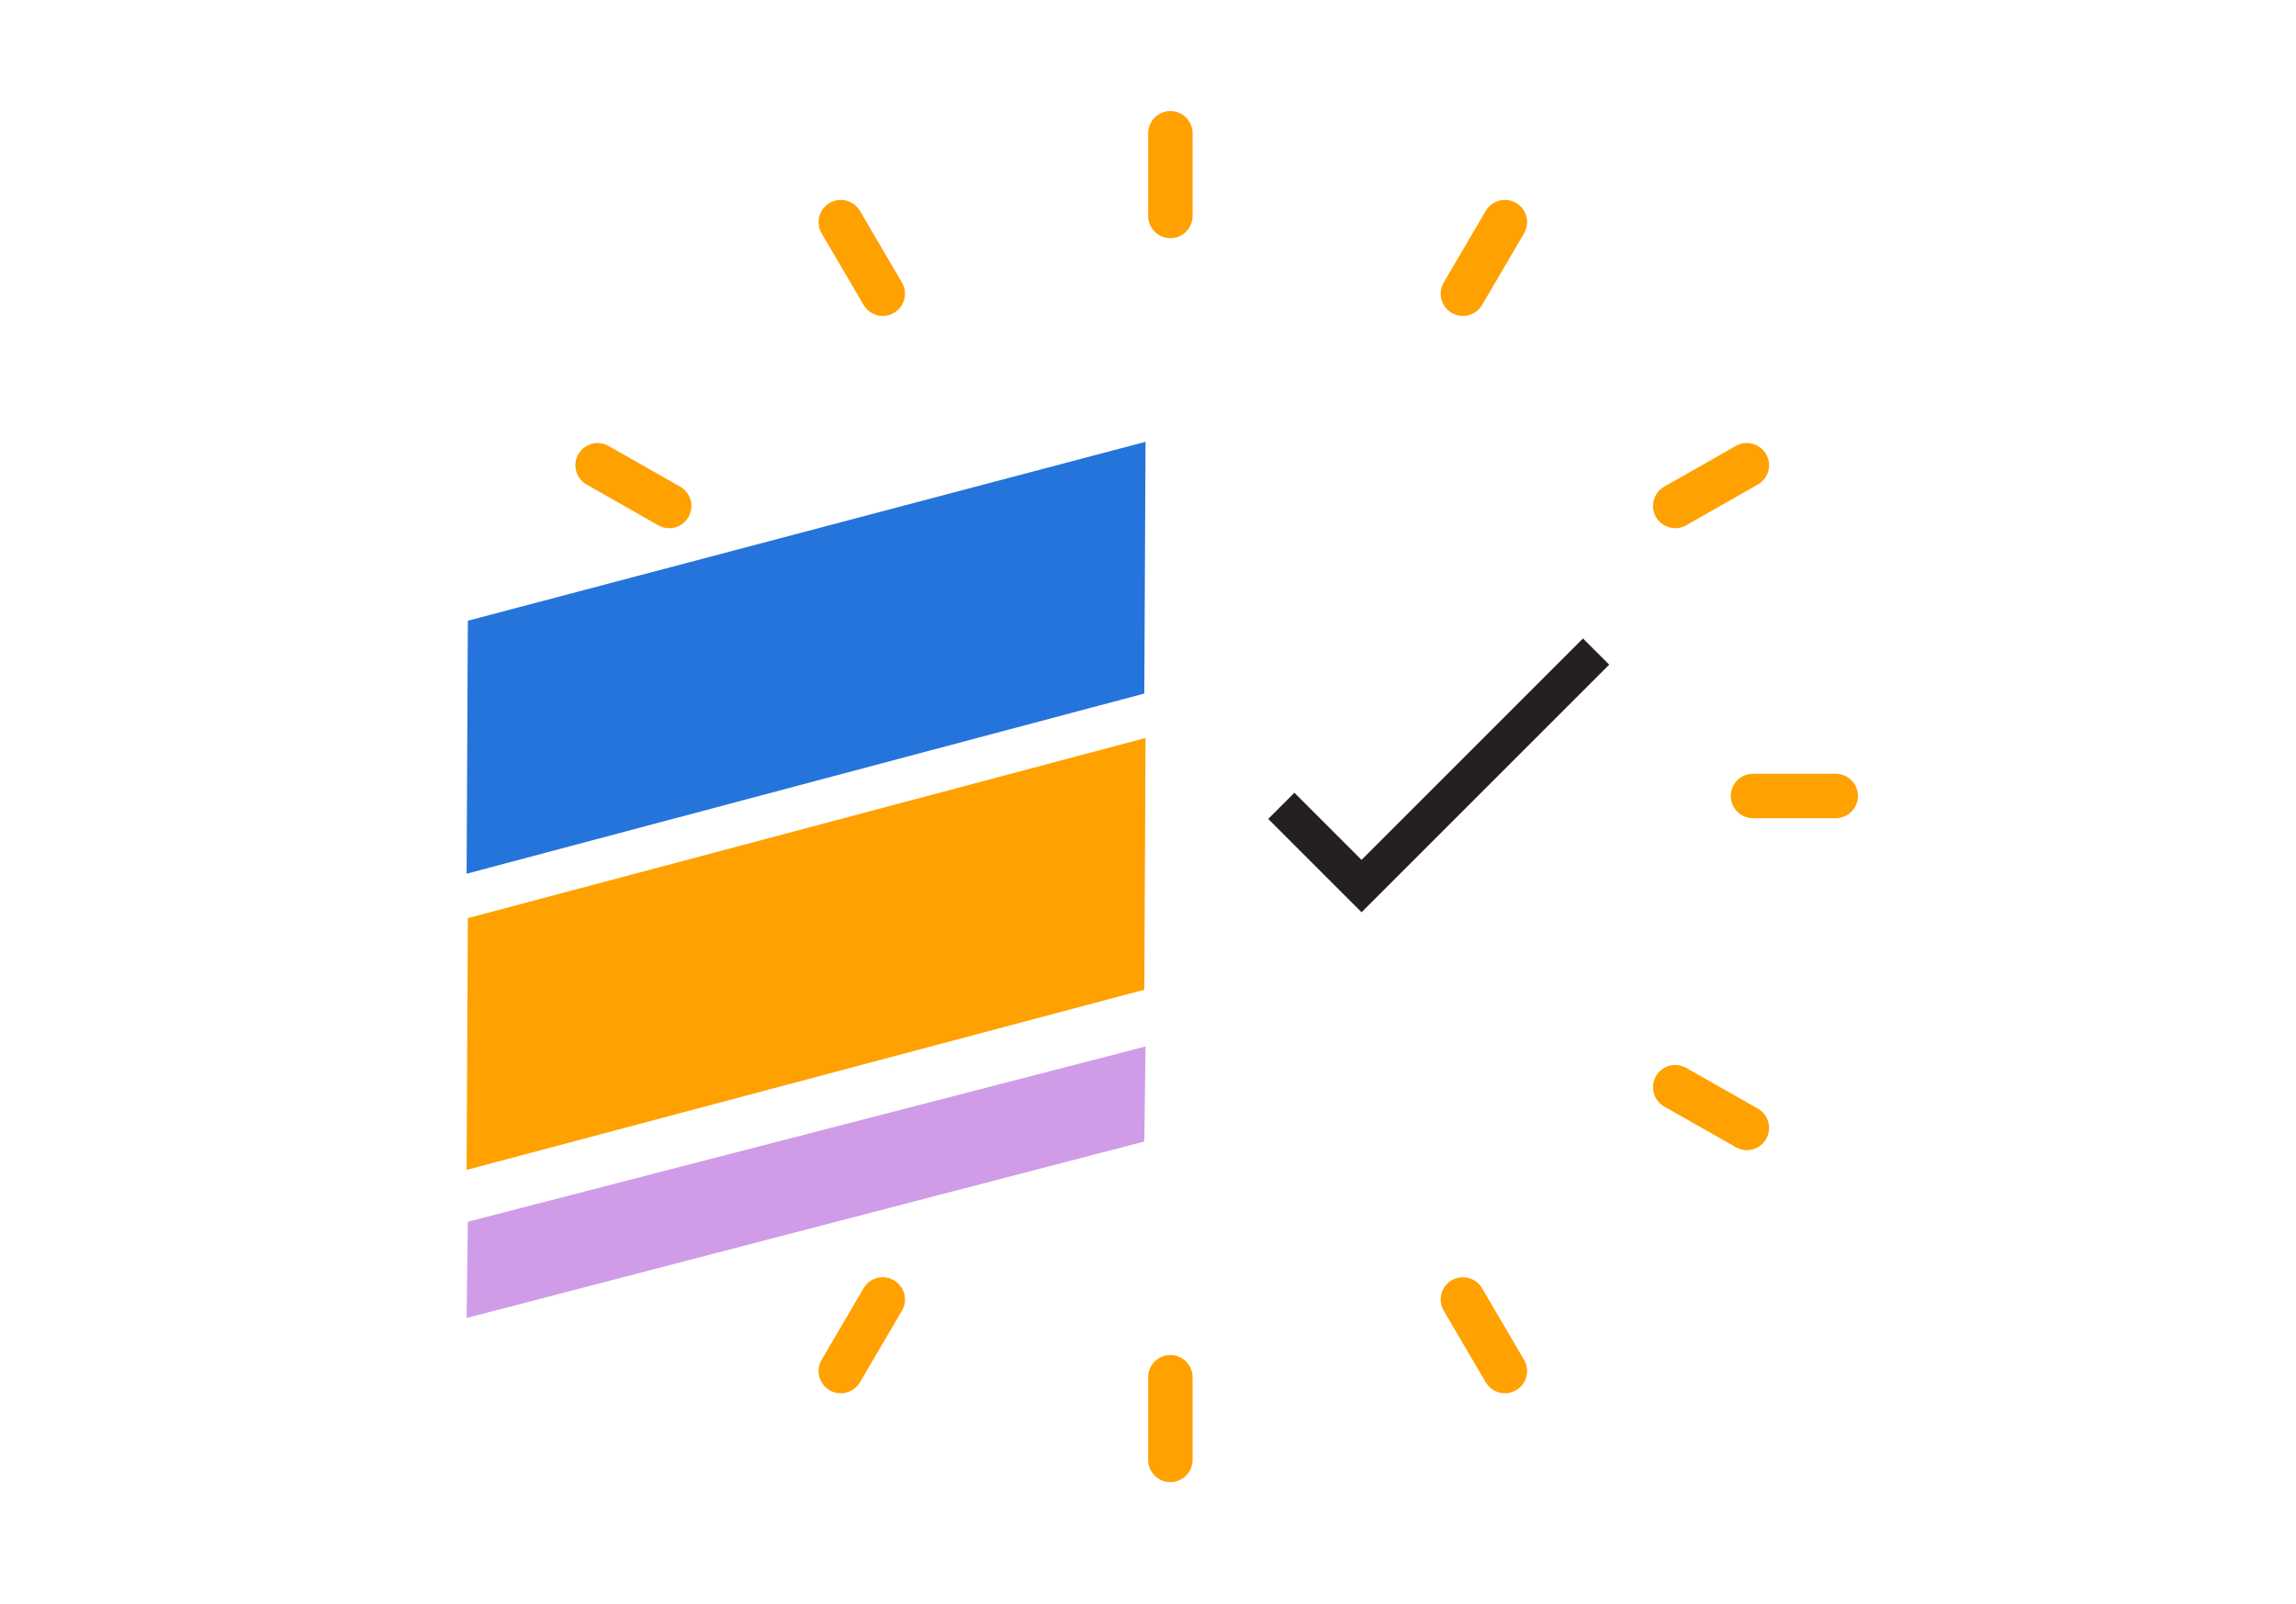 <?xml version="1.0" encoding="UTF-8"?>
<!-- Generator: Adobe Illustrator 27.8.0, SVG Export Plug-In . SVG Version: 6.00 Build 0)  -->
<svg xmlns="http://www.w3.org/2000/svg" xmlns:xlink="http://www.w3.org/1999/xlink" version="1.1" x="0px" y="0px" viewBox="0 0 186 130" style="enable-background:new 0 0 186 130;" xml:space="preserve">
<style type="text/css">
	.st0{display:none;}
	.st1{display:inline;}
	.st2{fill-rule:evenodd;clip-rule:evenodd;fill:#2574DB;}
	.st3{fill-rule:evenodd;clip-rule:evenodd;fill:#FFA100;}
	.st4{fill-rule:evenodd;clip-rule:evenodd;}
	.st5{fill:none;stroke:#D09CE7;stroke-width:3;}
	.st6{fill:none;}
	.st7{fill-rule:evenodd;clip-rule:evenodd;fill:#D09CE7;}
	.st8{fill:none;stroke:#241F20;stroke-width:3;}
	.st9{fill-rule:evenodd;clip-rule:evenodd;fill:#2574DB;stroke:#241F20;stroke-width:3;}
	.st10{fill-rule:evenodd;clip-rule:evenodd;fill:#FFA100;stroke:#241F20;stroke-width:3;}
	.st11{fill-rule:evenodd;clip-rule:evenodd;fill:#D09CE7;stroke:#241F20;stroke-width:3;}
	.st12{fill:none;stroke:#FFA100;stroke-width:3.6;stroke-linecap:round;stroke-linejoin:round;}
</style>
<g id="Layer_1" class="st0">
	<g id="Design" class="st1">
		<g id="upland-product-detail-altify" transform="translate(-200, -2183)">
			<g id="platform-3up" transform="translate(200, 2182.27)">
				<g id="Group-4" transform="translate(0, 0.73)">
					<g id="icon-1" transform="translate(125, 9.767)">
						<polygon id="Rectangle" class="st2" points="-64,57.5 -36,50 -36,109 -64,116.5       "></polygon>
						<polygon id="Rectangle_00000143610060929611278390000001525881932697763759_" class="st3" points="-102,42.5 -74,35 -74,94         -102,101.5       "></polygon>
						<polygon id="Rectangle-Copy-3" class="st2" points="12,56.5 40,49 40,96 12,103.5       "></polygon>
						<polygon id="Rectangle-Copy-5" class="st4" points="-26,19.5 2,12 2,71 -26,78.5       "></polygon>
						<circle id="Oval" class="st5" cx="-12" cy="44.2" r="44"></circle>
					</g>
					
						<rect id="Rectangle_00000013185672815242752440000002023288690306992801_" x="-102" y="0" class="st6" width="386" height="130"></rect>
				</g>
			</g>
		</g>
	</g>
</g>
<g id="Layer_2" class="st0">
	<g id="Product" class="st1">
		<g id="upland-product-eclipse" transform="translate(-1021, -2120)">
			<g id="_x33_up" transform="translate(200, 2120)">
				<g id="eclipse_c3" transform="translate(821, 0)">
					
						<rect id="Rectangle_00000005259286574276309720000011581985077716598199_" x="-100.2" y="-0.2" class="st6" width="386" height="130"></rect>
					<g id="Group-170" transform="translate(128, 10)">
						<path id="Combined-Shape" class="st7" d="M-59.4,31.1V62l-40.8,11l0.2-30.9L-59.4,31.1z"></path>
						<path id="Combined-Shape_00000169524953006000802090000004813066766249241490_" class="st3" d="M-41.4,68.8v30.8l-40.8,11        l0.2-30.9L-41.4,68.8z"></path>
						<path id="Combined-Shape_00000111153865101536845420000015966133324878651581_" class="st3" d="M-23.4,14.9v30.8l-40.8,11        l0.2-30.9L-23.4,14.9z"></path>
						<path id="Combined-Shape_00000170978103704476076530000016517440446010297778_" class="st2" d="M-4.2,52.1V83l-40.8,11        l0.2-30.9L-4.2,52.1z"></path>
						<polyline id="Path-200" class="st8" points="-79.8,52 -61.8,89.2 -43.8,35.8       "></polyline>
						<path id="Combined-Shape_00000168101567568633934630000008408912199771387582_" class="st2" d="M13.6-0.2v30.8l-40.8,11        l0.2-30.9L13.6-0.2z"></path>
						<path id="Combined-Shape_00000065038715068073274100000016738934017310674600_" class="st7" d="M31.8,37.1V68L-9,78.9        l0.2-30.9L31.8,37.1z"></path>
						<polyline id="Path-201" class="st8" points="-24.6,72.9 -6.6,20.7 11.4,58       "></polyline>
						<circle id="Oval_00000005951775104647748250000010299191877548674691_" class="st9" cx="-7.2" cy="20.8" r="3"></circle>
						<circle id="Oval_00000094616750123811461740000009946758195957298871_" class="st9" cx="-24.2" cy="72.8" r="3"></circle>
						<circle id="Oval_00000021802689425913037780000003523923724769813430_" class="st10" cx="-44.2" cy="36.8" r="3"></circle>
						<circle id="Oval_00000073000765139537647650000006487557193816007835_" class="st11" cx="-80.2" cy="51.8" r="3"></circle>
						<circle id="Oval_00000066487849462554219720000003729148377983255732_" class="st11" cx="10.8" cy="57.8" r="3"></circle>
						<circle id="Oval_00000160191240186052682740000016506510785683356825_" class="st10" cx="-62.2" cy="89.8" r="3"></circle>
					</g>
				</g>
			</g>
		</g>
	</g>
</g>
<g id="Layer_3">
	<g id="Product_00000048496895815861875650000015522138978425413791_">
		
			<g id="upland-product-eclipse_00000103977765975531366480000013566411699592921500_" transform="translate(-635, -2120)">
			<g id="_x33_up_00000001628473468885081030000009331864648716957615_" transform="translate(200, 2120)">
				<g id="eclipse_c2" transform="translate(435, 0)">
					<rect id="Container" x="-99.2" y="-0.2" class="st6" width="386" height="130"></rect>
					<g id="dial" transform="translate(147, 11)">
						<g id="Group-171" transform="translate(0.112, 0)">
							<line id="Path-198" class="st12" x1="-52.3" y1="-0.2" x2="-52.3" y2="6.5"></line>
							
								<line id="Path-198_00000154406530086978466120000005503850740552190384_" class="st12" x1="-25.2" y1="7" x2="-28.6" y2="12.8"></line>
							
								<line id="Path-198_00000152962080746372972780000000204452358457696664_" class="st12" x1="-5.6" y1="26.7" x2="-11.4" y2="30"></line>
							
								<line id="Path-198_00000140709588580667821900000009246006077150545598_" class="st12" x1="1.6" y1="53.5" x2="-5.1" y2="53.5"></line>
							
								<line id="Path-198_00000094615625766603234470000008370037133727966366_" class="st12" x1="-5.6" y1="80.4" x2="-11.4" y2="77.1"></line>
							
								<line id="Path-198_00000049910733312664599340000016944589913061153725_" class="st12" x1="-25.2" y1="100.1" x2="-28.6" y2="94.3"></line>
							
								<line id="Path-198_00000177469519444661697770000007684558982137602712_" class="st12" x1="-52.3" y1="107.3" x2="-52.3" y2="100.6"></line>
							
								<line id="Path-198_00000144313381438335680510000011519355565448340913_" class="st12" x1="-79" y1="100.1" x2="-75.6" y2="94.3"></line>
							
								<line id="Path-198_00000052799692392716779410000018316113455647169710_" class="st12" x1="-98.7" y1="26.7" x2="-92.9" y2="30"></line>
							
								<line id="Path-198_00000009577501020520320210000017555040578780053175_" class="st12" x1="-79" y1="7" x2="-75.6" y2="12.8"></line>
						</g>
					</g>
					<g id="Group-169" transform="translate(137, 36)">
						<polygon id="Rectangle_00000150793723077335025600000009504314699457478305_" class="st2" points="-99.1,14.3 -44.2,-0.2         -44.3,20.2 -99.2,34.8       "></polygon>
						<polygon id="Rectangle_00000046333586331692739160000018167927153378011291_" class="st3" points="-99.1,38.4 -44.2,23.8         -44.3,44.2 -99.2,58.8       "></polygon>
						<polyline id="Path-6-Copy" class="st8" points="-33.2,29.3 -26.7,35.8 -7.7,16.8       "></polyline>
						<polygon id="Rectangle_00000062188247482114529560000000812848483668525446_" class="st7" points="-99.1,63 -44.2,48.8         -44.3,56.5 -99.2,70.8       "></polygon>
					</g>
				</g>
			</g>
		</g>
	</g>
</g>
</svg>
